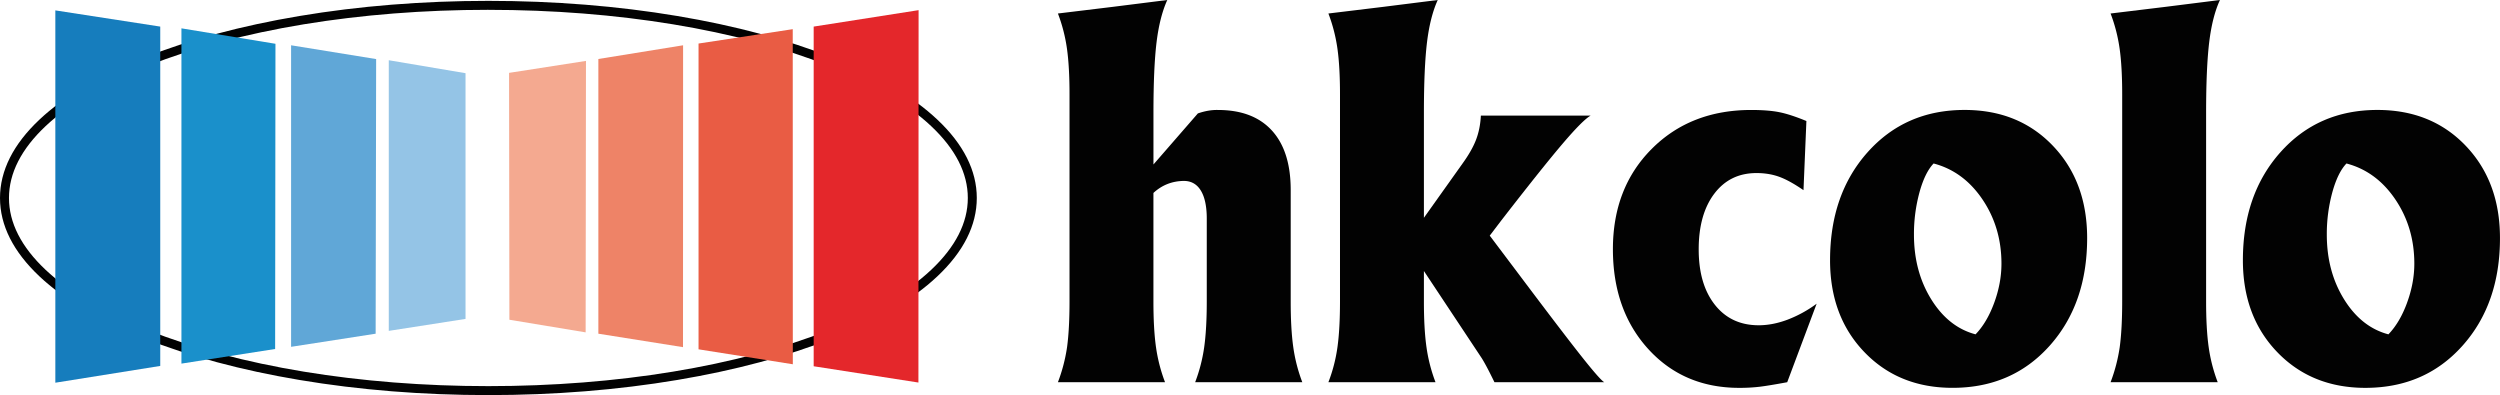 <svg id="Layer_2" data-name="Layer 2" xmlns="http://www.w3.org/2000/svg" viewBox="0 0 5015.89 792.71"><defs><style>.cls-1{fill:#020202;}.cls-2{fill:#167dbd;}.cls-3{fill:#1a90cb;}.cls-4{fill:#60a7d7;}.cls-5{fill:#94c4e6;}.cls-6{fill:#f4a990;}.cls-7{fill:#ee8367;}.cls-8{fill:#e95c44;}.cls-9{fill:#e4272b;}</style></defs><title>hkcolo_4C</title><path class="cls-1" d="M979.9,792.71c-131.62,0-259.27-10.23-379.41-30.42C484.21,742.76,379.76,714.76,290,679.08,199.8,643.2,128.84,601.26,79.13,554.45,26.62,505,0,452.11,0,397.23S26.62,289.45,79.13,240C128.84,193.19,199.8,151.26,290,115.37,379.76,79.69,484.21,51.7,600.49,32.16,720.63,12,848.28,1.74,979.9,1.74S1239.16,12,1359.3,32.16C1475.58,51.7,1580,79.69,1669.75,115.37,1760,151.26,1831,193.19,1880.66,240c52.51,49.45,79.13,102.34,79.13,157.23S1933.17,505,1880.66,554.45C1831,601.26,1760,643.2,1669.75,679.08c-89.72,35.68-194.17,63.68-310.45,83.21C1239.16,782.48,1111.51,792.71,979.9,792.71Zm0-773c-258.38,0-501,39.91-683.21,112.36-88.12,35-157.17,75.76-205.22,121C42.72,299,18,347.5,18,397.23s24.72,98.21,73.47,144.12c48.05,45.25,117.1,86,205.22,121C478.88,734.81,721.52,774.71,979.9,774.71s501-39.9,683.2-112.35c88.12-35.05,157.17-75.76,205.22-121,48.75-45.91,73.47-94.4,73.47-144.12s-24.72-98.22-73.47-144.12c-48-45.25-117.1-86-205.22-121C1480.9,59.65,1238.27,19.74,979.9,19.74Z"/><polyline class="cls-2" points="111.02 767.85 111.02 20.85 321.52 53.35 321.52 734.19"/><polygon class="cls-3" points="364.02 56.85 552.68 87.85 552.02 700.19 364.02 729.52 364.02 56.85"/><polygon class="cls-4" points="584.02 90.85 754.68 118.52 753.68 669.52 584.02 695.85 584.02 90.85"/><polygon class="cls-5" points="780.02 120.85 934.02 146.85 934.02 639.85 780.02 663.85 780.02 120.85"/><polygon class="cls-6" points="1021.35 146.19 1175.68 122.19 1175.01 666.85 1022.02 641.52 1021.35 146.19"/><polygon class="cls-7" points="1200.52 118.35 1370.52 90.85 1370.35 696.52 1200.52 669.52 1200.52 118.35"/><polygon class="cls-8" points="1401.52 87.35 1590.52 58.52 1590.68 730.85 1401.52 700.85 1401.52 87.35"/><polygon class="cls-9" points="1632.52 53.35 1843.02 20.35 1842.68 767.52 1632.52 734.85 1632.52 53.35"/><path class="cls-1" d="M2145.84,604.82V189.13q0-55.15-5.15-91.61a323.68,323.68,0,0,0-18.13-70.43l109.7-13.3L2342,0q-15.22,33.49-21.49,84.47t-6.27,142.58V330l89.11-102.45q21.48-7.38,40.29-6.89,70.74,0,108.36,41.37t37.61,119.19V604.82q0,55.15,5.15,91.6a322.82,322.82,0,0,0,18.13,70.43H2397.92a323.41,323.41,0,0,0,18.14-70.43q5.13-36.43,5.15-91.6v-166q0-36.93-11.87-56.39T2375.09,363q-35.39.5-60.9,24.13v217.7q0,55.15,5.15,91.6a322.84,322.84,0,0,0,18.14,70.43H2122.56a333.22,333.22,0,0,0,18.36-70.43Q2145.84,660,2145.84,604.82Z"/><path class="cls-1" d="M2856.86,604.82q0,55.15,5.15,91.6a322.27,322.27,0,0,0,18.14,70.43H2665.23a314.48,314.48,0,0,0,18.13-69.93q5.14-36.45,5.15-92.1V189.13q0-55.15-5.15-91.61a323.68,323.68,0,0,0-18.13-70.43l109.69-13.3L2884.62,0q-15.23,33.49-21.49,84.47t-6.27,142.58V436.86h.09L2934.43,328q18.81-26.1,27.09-47.78t9.63-48.26h220.18q-15.67,8.86-56,56.14T3011.78,442.78l-22.83,30,62.68,83.24q83.28,110.81,120.89,158.34t46.12,52.45H2998.38q-9.86-20.19-15.67-31t-9.85-17.24l-116-174.85h0Z"/><path class="cls-1" d="M3585.79,766.85q-37.17,6.9-55.52,9.12a343.52,343.52,0,0,1-40.74,2.21q-111.5,0-182.46-77.82t-71-200.45q0-123.12,77.91-201.2t199.7-78.06q34,0,56.19,4.43t54.4,17.73l-5.83,138.75q-28.2-19.4-48.77-26.87t-45.62-7.46q-53.23,0-84.55,41.37t-31.31,111.8q0,69.95,32.43,111.06t87.91,41.13q28.17,0,58.15-11.31a244.65,244.65,0,0,0,58.16-31.95Z"/><path class="cls-1" d="M3740.71,706.52q-69-71.65-68.95-184.45,0-132.48,75.67-217t194.32-84.47q108.35,0,177.08,71.91t68.73,185.19q0,132-75.44,216.21t-194.55,84.22Q3809.66,778.18,3740.71,706.52Zm260.37-99q14.53-39.63,14.55-78.55,0-72.41-38.06-128.8T3879.51,328q-17.46,18.23-28.43,58.12a318,318,0,0,0-11,84.71q0,73.88,34.7,129.78t88.88,70.18Q3986.52,647.17,4001.08,607.52Z"/><path class="cls-1" d="M4257.86,604.82V189.13q0-55.15-5.15-91.61a323.68,323.68,0,0,0-18.13-70.43l109.7-13.3L4454,0q-15.23,33-21.49,84.22t-6.27,142.83V604.82q0,55.15,5.15,91.6a322.82,322.82,0,0,0,18.13,70.43H4234.58a332.6,332.6,0,0,0,18.35-70.43Q4257.87,660,4257.86,604.82Z"/><path class="cls-1" d="M4569,706.52q-69-71.65-68.95-184.45,0-132.48,75.67-217t194.32-84.47q108.36,0,177.08,71.91t68.73,185.19q0,132-75.44,216.21T4745.9,778.18Q4638,778.18,4569,706.52Zm260.37-99Q4843.95,567.89,4844,529q0-72.41-38.06-128.8T4707.84,328q-17.46,18.23-28.43,58.12a318,318,0,0,0-11,84.71q0,73.88,34.7,129.78T4792,670.81Q4814.85,647.17,4829.41,607.52Z"/></svg>